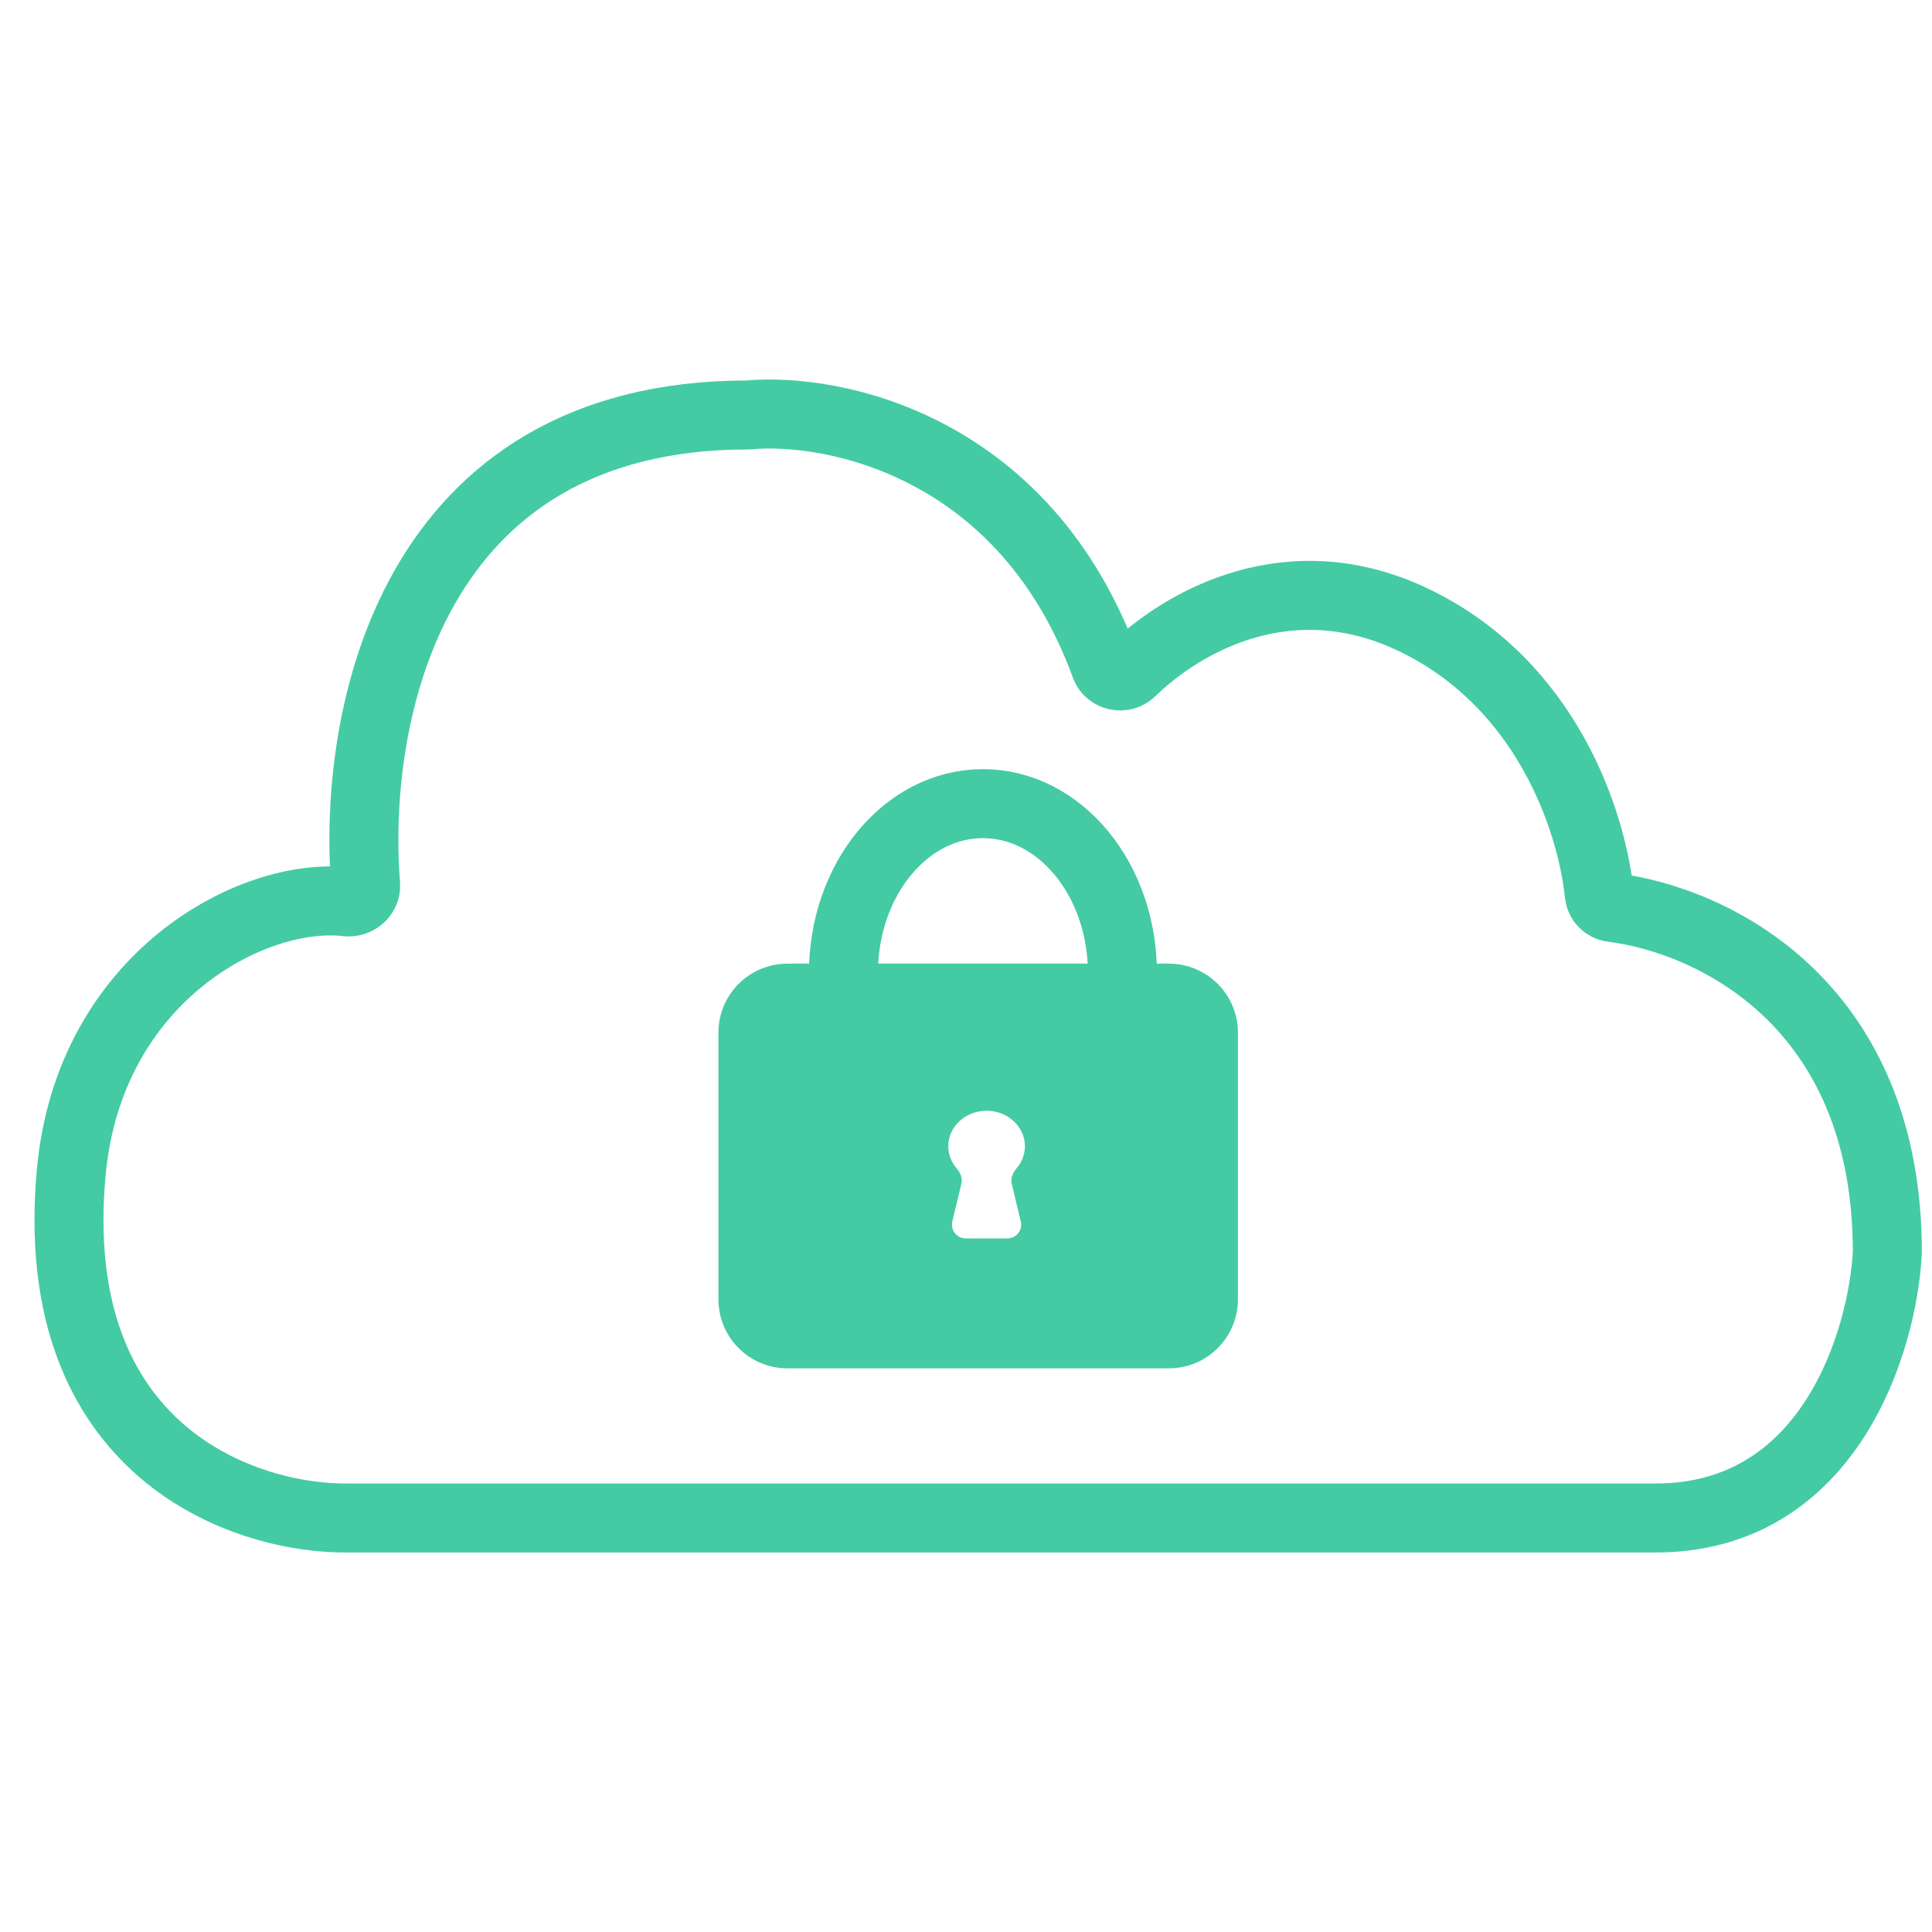 <svg width="28" height="28" viewBox="0 0 28 28" fill="none" xmlns="http://www.w3.org/2000/svg">
<path d="M16.267 14.102C16.267 12.746 15.362 11.647 14.245 11.647C13.129 11.647 12.224 12.746 12.224 14.102" stroke="#44CBA4"/>
<path fill-rule="evenodd" clip-rule="evenodd" d="M11.412 13.966C10.859 13.966 10.412 14.414 10.412 14.966V18.831C10.412 19.383 10.859 19.831 11.412 19.831H16.941C17.493 19.831 17.941 19.383 17.941 18.831V14.966C17.941 14.414 17.493 13.966 16.941 13.966H11.412ZM13.743 16.612C13.743 16.328 13.992 16.098 14.298 16.098C14.605 16.098 14.854 16.328 14.854 16.612C14.854 16.733 14.808 16.844 14.733 16.932C14.679 16.994 14.644 17.076 14.663 17.156L14.794 17.702C14.825 17.828 14.729 17.948 14.6 17.948H13.997C13.867 17.948 13.772 17.828 13.802 17.702L13.933 17.156C13.953 17.076 13.918 16.994 13.864 16.932C13.788 16.844 13.743 16.733 13.743 16.612Z" fill="#44CBA4"/>
<path d="M5.062 22H13.79H23.996C26.52 22 27.286 19.432 27.353 18.149C27.353 14.524 24.799 13.329 23.366 13.152C23.266 13.139 23.187 13.058 23.177 12.957C23.072 11.921 22.429 9.925 20.504 8.993C18.7 8.119 17.147 8.999 16.394 9.733C16.279 9.845 16.075 9.803 16.02 9.653C14.863 6.479 12.11 5.897 10.836 6.014C5.947 6.014 5.105 10.371 5.299 12.824C5.311 12.97 5.17 13.087 5.025 13.07C3.663 12.912 1.294 14.159 1.033 16.986C0.657 21.055 3.562 22.024 5.062 22Z" stroke="#44CBA4"/>
</svg>
